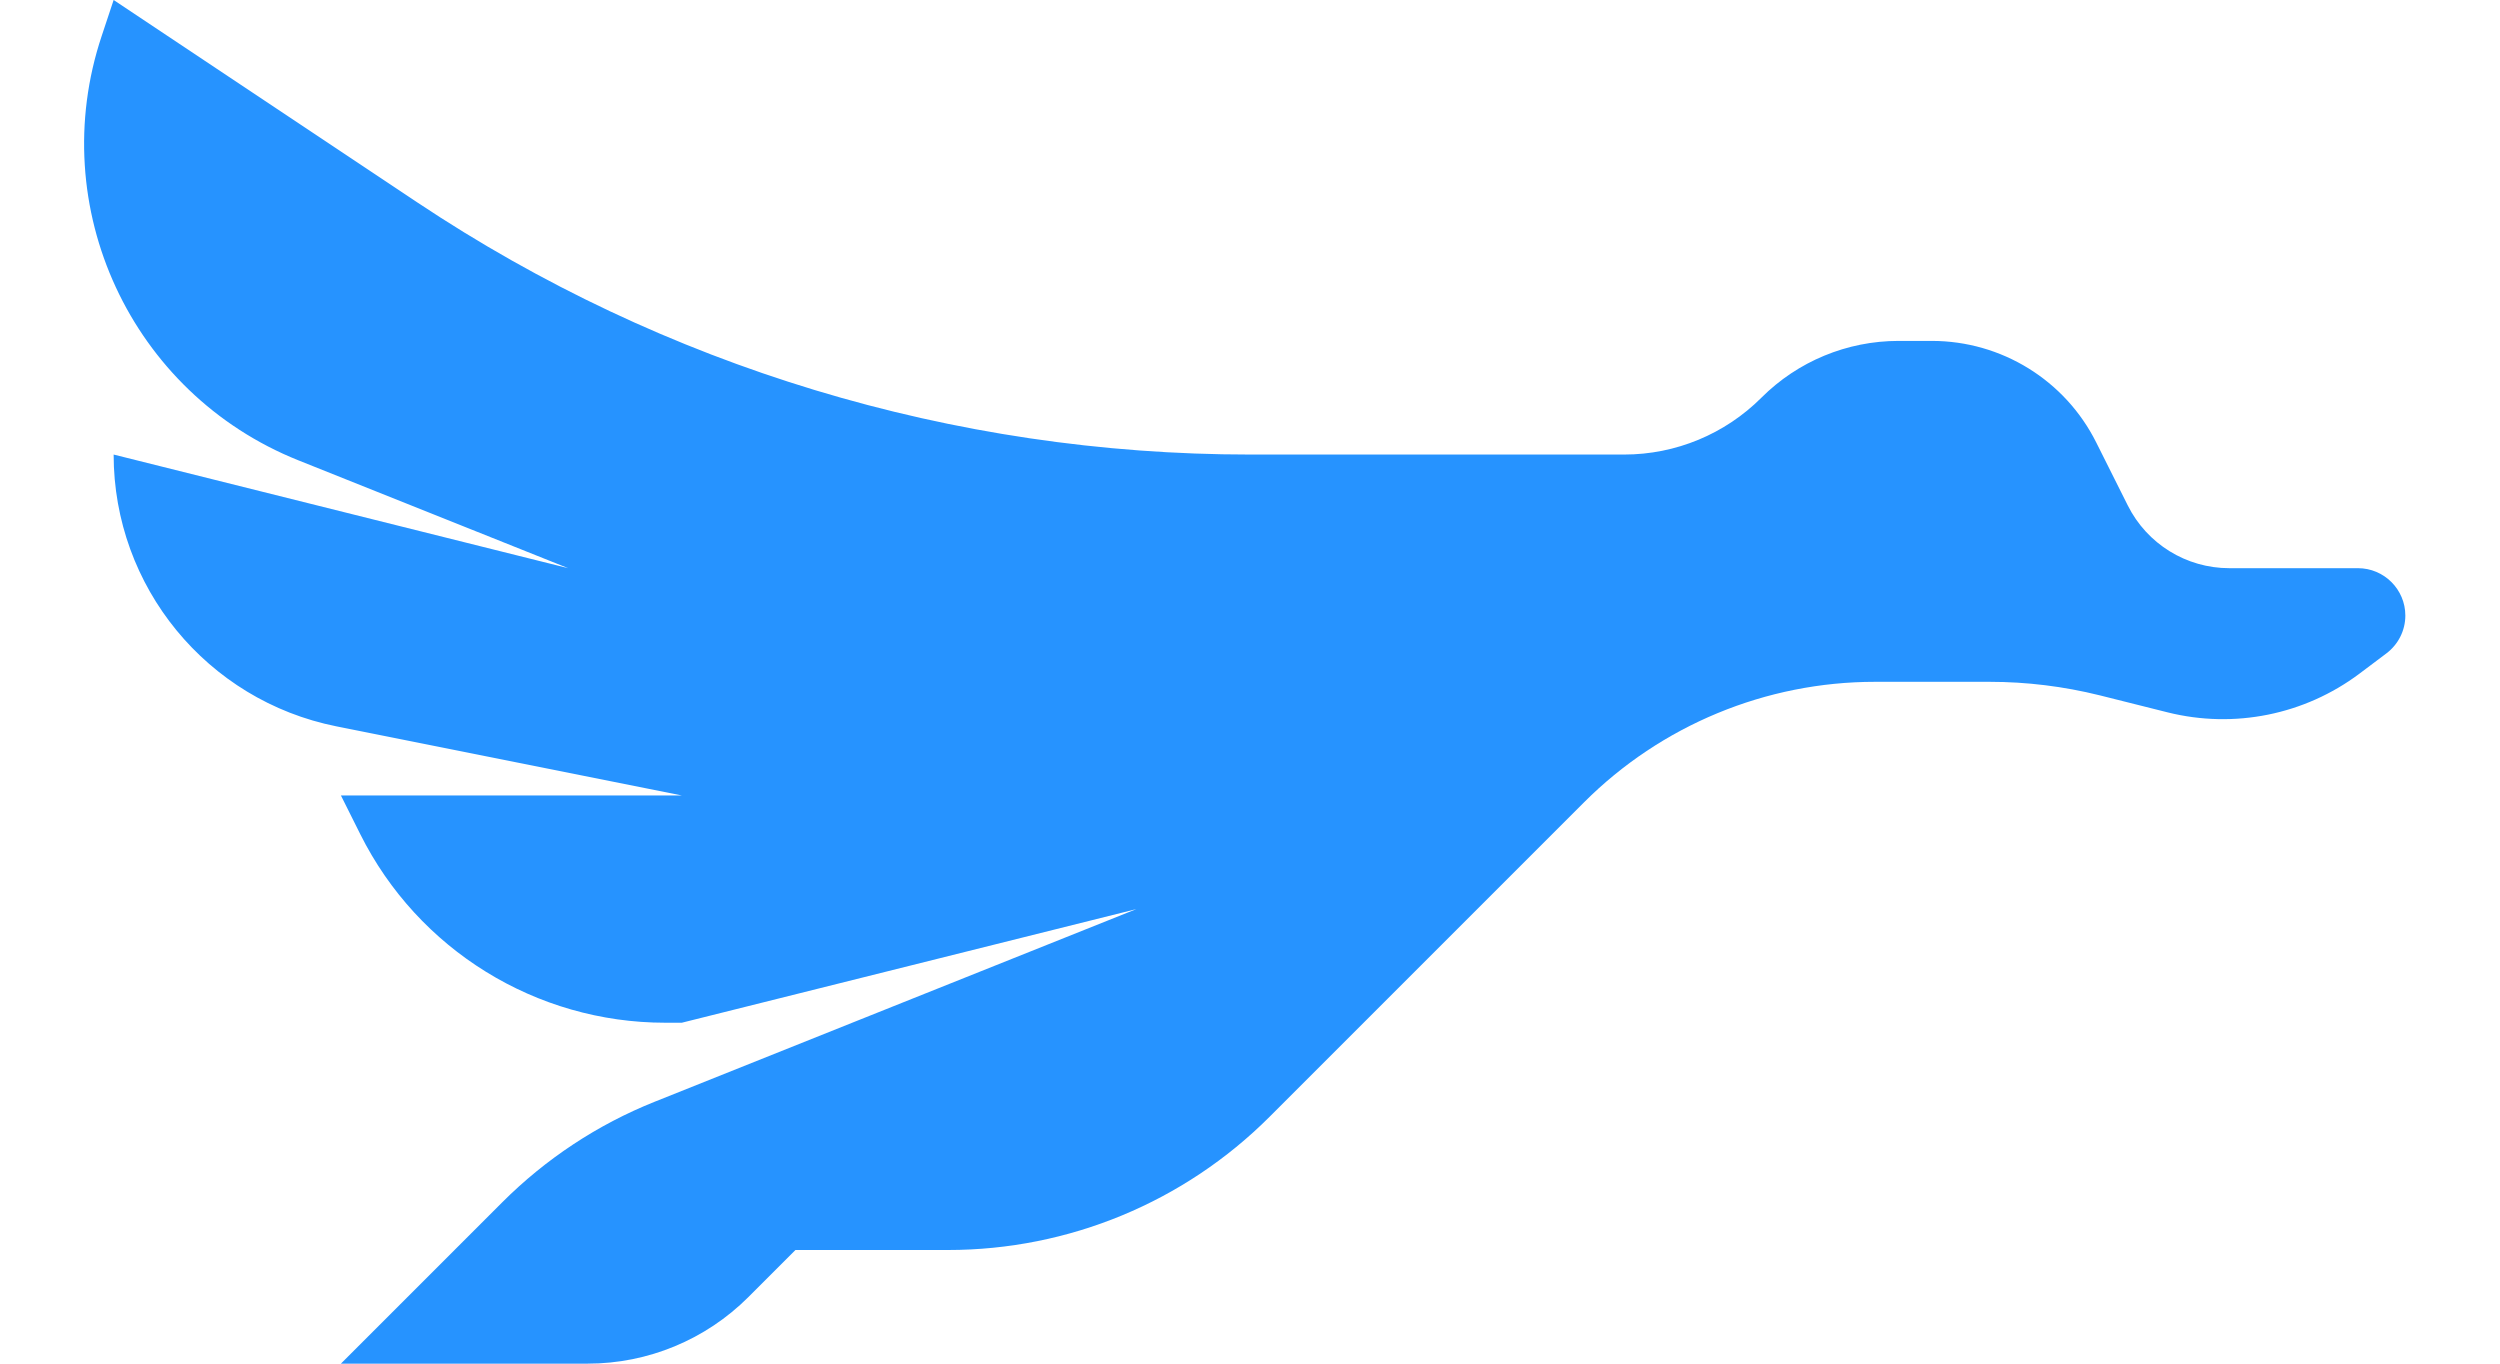 <?xml version="1.0" encoding="UTF-8"?>
<svg width="22px" height="12px" viewBox="0 0 22 12" version="1.1" xmlns="http://www.w3.org/2000/svg" xmlns:xlink="http://www.w3.org/1999/xlink">
    <!-- Generator: Sketch 51.3 (57544) - http://www.bohemiancoding.com/sketch -->
    <title>Group 11 Copy 4</title>
    <desc>Created with Sketch.</desc>
    <defs></defs>
    <g id="Page-1" stroke="none" stroke-width="1" fill="none" fill-rule="evenodd">
        <g id="Group-11-Copy-4" fill="#2693FF" fill-rule="nonzero">
            <path d="M15.5,3.5 L15.5,3.5 C15.82,3.18 16.254,3 16.707,3 L17,3 C17.613,3 18.173,3.346 18.447,3.894 L18.724,4.447 C18.893,4.786 19.239,5 19.618,5 L20.75,5 C20.98,5 21.167,5.187 21.167,5.417 C21.167,5.548 21.105,5.671 21,5.75 L20.762,5.929 C20.28,6.29 19.661,6.415 19.076,6.269 L18.478,6.119 C18.16,6.04 17.835,6 17.508,6 L16.5,6 C15.54,6 14.618,6.382 13.939,7.061 L11.172,9.828 C10.421,10.579 9.404,11 8.343,11 L7,11 L6.586,11.414 C6.211,11.789 5.702,12 5.172,12 L3,12 L4.419,10.581 C4.802,10.198 5.259,9.896 5.762,9.695 L10,8 L6,9 L5.854,9 C4.718,9 3.679,8.358 3.171,7.342 L3,7 L6,7 L2.961,6.392 C1.821,6.164 1,5.163 1,4 L5,5 L2.626,4.051 C1.152,3.461 0.392,1.823 0.895,0.316 L1,0 L3.672,1.781 C5.842,3.228 8.392,4 11,4 L14.293,4 C14.746,4 15.18,3.82 15.5,3.5 Z" id="Rectangle-31-Copy-12"></path>
        </g>
    </g>
</svg>